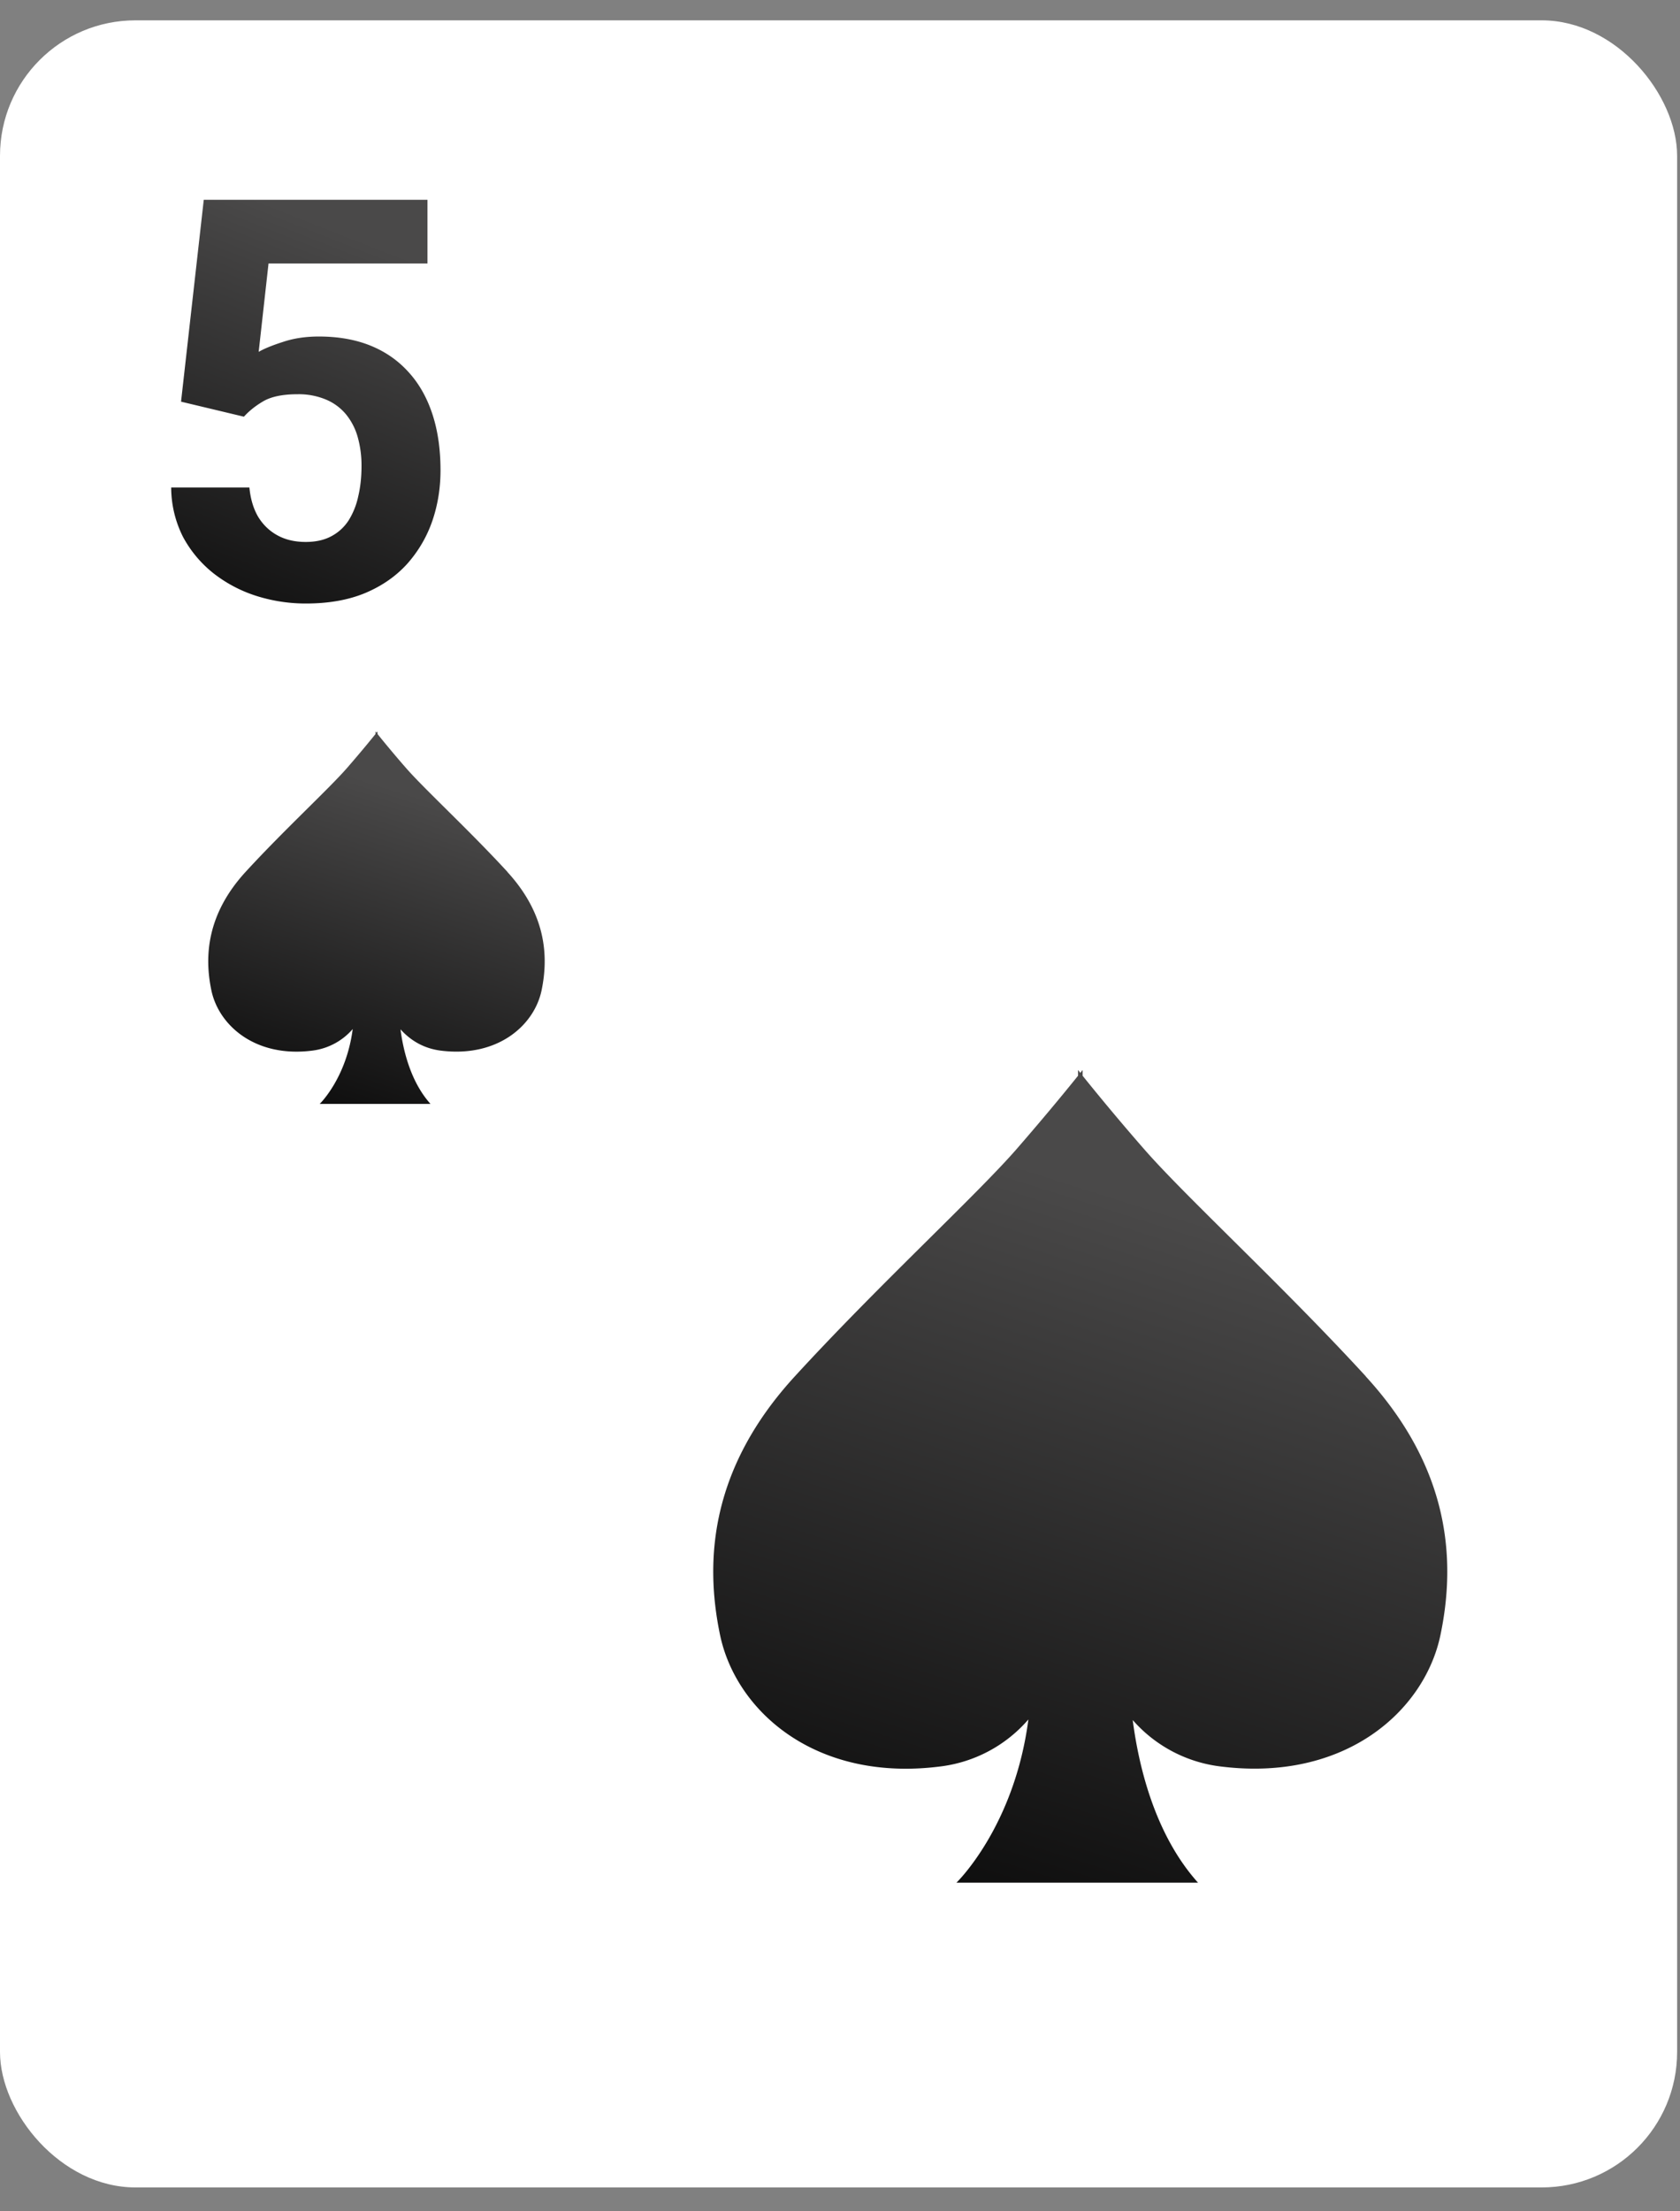 <svg width="38" height="50" fill="none" xmlns="http://www.w3.org/2000/svg"><rect width="100%" height="100%" fill="#808080" stroke="none"/><rect y=".46" width="37.935" height="49" rx="3.063" fill="#fff"/><g clip-path="url(#a)"><path d="M30.893 31.12c-1.897-2.067-4.1-4.085-5.022-5.146a52.638 52.638 0 0 1-1.383-1.65v-.13s-.02.023-.052.065c-.032-.042-.052-.065-.052-.065v.13c-.202.251-.693.856-1.383 1.65-.921 1.058-3.125 3.076-5.022 5.146-1.897 2.067-2.05 4.136-1.692 5.848.358 1.715 2.15 3.33 4.97 2.975a3.138 3.138 0 0 0 2.004-1.064c-.316 2.428-1.627 3.69-1.627 3.69h5.464c-.999-1.113-1.35-2.694-1.477-3.677a3.14 3.14 0 0 0 1.991 1.05c2.819.352 4.612-1.259 4.97-2.974.358-1.715.205-3.782-1.692-5.848h.003z" fill="url(#b)"/></g><g clip-path="url(#c)"><path d="M11.476 19.712c-.87-.947-1.88-1.872-2.302-2.358a24.095 24.095 0 0 1-.634-.756v-.06s-.009.01-.023.03a.773.773 0 0 0-.024-.03v.06c-.093.115-.318.392-.634.756-.422.485-1.432 1.41-2.302 2.358-.87.948-.94 1.896-.776 2.68.164.787.986 1.527 2.278 1.364a1.44 1.44 0 0 0 .919-.488c-.145 1.113-.746 1.692-.746 1.692h2.505c-.458-.51-.62-1.235-.678-1.686.217.24.51.431.913.482 1.292.161 2.114-.577 2.278-1.363.164-.786.094-1.733-.776-2.68h.002z" fill="url(#d)"/></g><path d="m5.518 9.422-1.423-.34.514-4.565h5.06v1.44H6.074l-.223 1.999c.12-.07.301-.145.544-.223.244-.083.516-.124.817-.124.437 0 .825.068 1.163.204.338.136.624.334.86.594.239.26.42.577.544.953.124.375.185.8.185 1.274 0 .4-.061.781-.185 1.144-.124.359-.312.68-.563.965-.252.28-.567.501-.946.662-.38.16-.83.241-1.349.241a3.69 3.69 0 0 1-1.126-.173 3.089 3.089 0 0 1-.97-.513 2.645 2.645 0 0 1-.687-.823 2.492 2.492 0 0 1-.266-1.114h1.769c.025.256.09.477.198.662.111.182.257.322.439.421.181.099.394.148.637.148.227 0 .42-.043.581-.13.161-.086.291-.206.39-.358a1.69 1.69 0 0 0 .217-.544c.05-.21.074-.438.074-.68a2.36 2.36 0 0 0-.087-.663 1.414 1.414 0 0 0-.266-.513 1.178 1.178 0 0 0-.457-.334 1.597 1.597 0 0 0-.638-.118c-.33 0-.585.052-.767.155-.177.103-.325.22-.445.353z" fill="url(#e)"/><defs><linearGradient id="b" x1="21.664" y1="46.801" x2="27.701" y2="27.759" gradientUnits="userSpaceOnUse"><stop/><stop offset="1" stop-color="#4A4949"/></linearGradient><linearGradient id="d" x1="7.246" y1="26.899" x2="10.013" y2="18.172" gradientUnits="userSpaceOnUse"><stop/><stop offset="1" stop-color="#4A4949"/></linearGradient><linearGradient id="e" x1="5.889" y1="17.056" x2="10.166" y2="6.195" gradientUnits="userSpaceOnUse"><stop/><stop offset="1" stop-color="#4A4949"/></linearGradient><clipPath id="a"><path fill="#fff" transform="translate(15.476 24.194)" d="M0 0h18.375v18.375H0z"/></clipPath><clipPath id="c"><path fill="#fff" transform="translate(4.41 16.538)" d="M0 0h8.422v8.422H0z"/></clipPath></defs></svg>